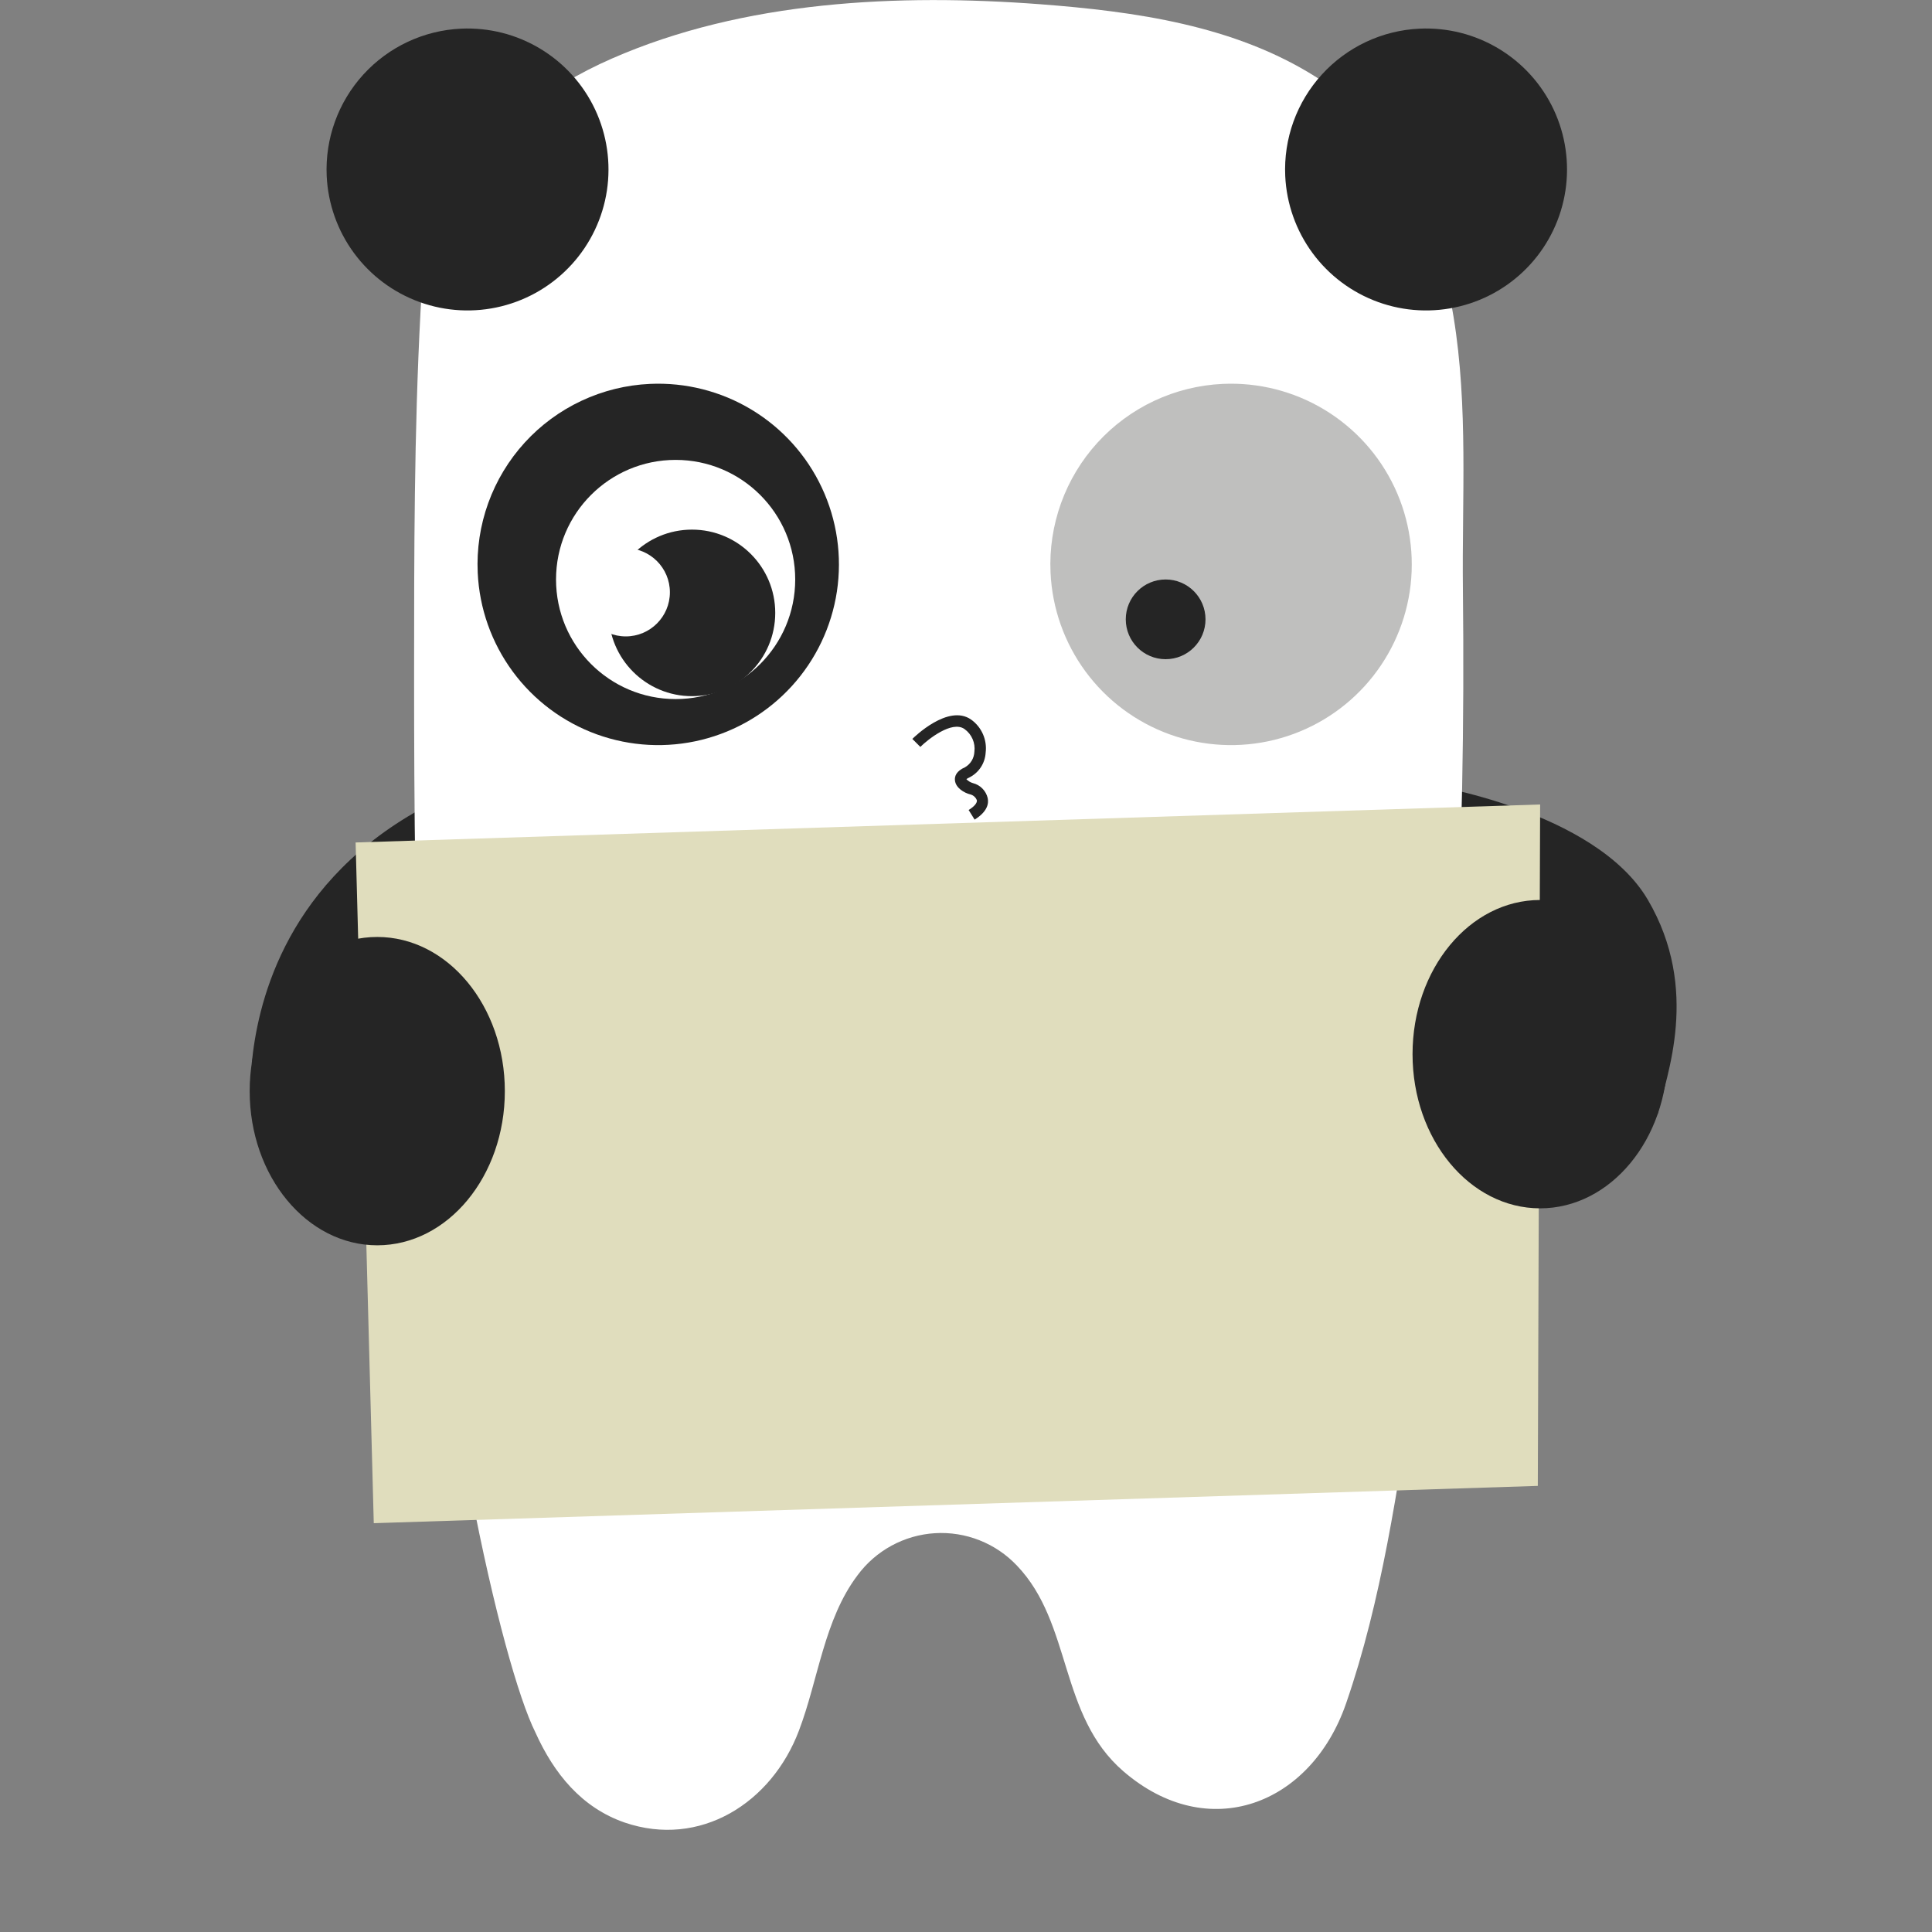 <?xml version="1.0" encoding="utf-8"?>
<svg xmlns="http://www.w3.org/2000/svg" fill="none" height="100%" overflow="visible" preserveAspectRatio="none" style="display: block;" viewBox="0 0 155 155" width="100%">
<rect x="0" y="0" width="155" height="155" fill="#808080" stroke="none"/>
<g id="panda">
<g id="Group">
<g id="Layer 1">
<path d="M132.99 89.383C133.687 86.335 136.431 79.401 132.205 72.193C127.978 64.986 114.405 62.924 114.405 62.924L121.241 83.591L132.99 89.383Z" fill="#252525" id="Vector"/>
<path d="M20.197 85.322C20.625 80.863 22.609 71.372 33.206 65.219C43.803 59.065 39.696 77.102 39.696 77.102L34.327 83.819L20.197 85.322Z" fill="#252525" id="Vector_2"/>
<path d="M116.617 25.43C116.462 24.484 116.276 23.533 116.054 22.593C114.514 16.016 111.285 9.816 105.612 6.199C99.025 2.019 91.027 0.919 83.457 0.34C72.075 -0.517 59.701 0.046 49.084 4.701C43.87 6.985 39.448 10.384 36.379 15.313C35.144 17.308 33.992 19.963 33.873 22.35L33.806 23.601C33.806 24.055 33.759 24.51 33.739 24.965C33.222 34.714 33.222 44.438 33.222 54.197C33.222 64.872 33.299 75.556 33.795 86.231C34.901 110.395 40.264 133.604 42.951 138.983C44.454 142.315 46.671 145.022 50.107 146.216C56.152 148.283 61.907 144.666 64.103 138.828C65.653 134.741 66.118 129.931 68.794 126.386C69.52 125.401 70.453 124.588 71.527 124.004C72.602 123.419 73.791 123.078 75.012 123.004C76.233 122.93 77.455 123.125 78.592 123.576C79.729 124.026 80.753 124.721 81.592 125.611C86.041 130.261 84.93 137.619 90.122 142.103C96.922 147.978 105.173 144.836 107.994 136.658C110.856 128.391 112.127 119.375 113.465 110.716C116.653 89.765 117.599 68.499 117.366 47.31C117.284 40.025 117.8 32.642 116.617 25.43Z" fill="white" id="Vector_3"/>
<g id="Vector_4">
</g>
<g id="Vector_5">
</g>
<g id="Vector_6">
</g>
<g id="Vector_7">
</g>
<path clip-rule="evenodd" d="M54.917 94.881C55.73 98.913 57.72 102.615 60.636 105.517C63.552 108.419 67.263 110.391 71.3 111.183C75.337 111.976 79.518 111.554 83.315 109.97C87.112 108.387 90.354 105.713 92.631 102.287C94.909 98.861 96.119 94.836 96.109 90.722C96.099 86.608 94.87 82.59 92.576 79.175C90.282 75.759 87.028 73.101 83.223 71.536C79.418 69.97 75.235 69.568 71.202 70.38C68.524 70.919 65.978 71.98 63.71 73.503C61.441 75.026 59.496 76.981 57.983 79.256C56.471 81.531 55.422 84.082 54.895 86.763C54.369 89.444 54.377 92.203 54.917 94.881Z" fill="#BFBFBE" fill-rule="evenodd" id="Vector_8"/>
<g id="Vector_9">
</g>
<g id="Vector_10">
</g>
<path d="M116.297 21.824C116.235 21.534 116.173 21.24 116.111 20.956L116.297 21.824Z" fill="white" id="Vector_11"/>
<path clip-rule="evenodd" d="M26.21 14.12C26.314 16.354 27.078 18.508 28.405 20.308C29.732 22.108 31.564 23.475 33.667 24.234C35.771 24.994 38.053 25.113 40.224 24.575C42.396 24.038 44.359 22.869 45.866 21.216C47.373 19.564 48.356 17.501 48.691 15.289C49.025 13.078 48.697 10.817 47.747 8.792C46.796 6.767 45.267 5.069 43.352 3.914C41.437 2.758 39.222 2.196 36.988 2.299C33.992 2.438 31.173 3.761 29.152 5.978C27.131 8.195 26.073 11.123 26.21 14.12Z" fill="#252525" fill-rule="evenodd" id="Vector_12"/>
<path clip-rule="evenodd" d="M38.326 45.947C38.458 48.812 39.436 51.572 41.137 53.881C42.838 56.189 45.185 57.941 47.882 58.916C50.579 59.89 53.504 60.043 56.288 59.355C59.071 58.667 61.588 57.169 63.52 55.05C65.453 52.931 66.713 50.288 67.143 47.453C67.572 44.617 67.151 41.719 65.933 39.123C64.716 36.527 62.755 34.351 60.3 32.869C57.845 31.387 55.006 30.667 52.142 30.799C50.24 30.885 48.374 31.346 46.65 32.155C44.926 32.963 43.378 34.103 42.095 35.51C40.812 36.917 39.819 38.563 39.172 40.354C38.526 42.145 38.238 44.045 38.326 45.947Z" fill="#252525" fill-rule="evenodd" id="Vector_13"/>
<path clip-rule="evenodd" d="M84.283 45.947C84.415 48.812 85.393 51.572 87.094 53.881C88.795 56.189 91.143 57.941 93.839 58.916C96.536 59.89 99.461 60.043 102.245 59.355C105.028 58.667 107.545 57.169 109.478 55.05C111.41 52.931 112.67 50.288 113.1 47.453C113.529 44.617 113.109 41.719 111.891 39.123C110.673 36.527 108.712 34.351 106.257 32.869C103.803 31.387 100.963 30.667 98.099 30.799C96.197 30.885 94.331 31.346 92.607 32.155C90.883 32.963 89.335 34.103 88.052 35.51C86.769 36.917 85.776 38.563 85.129 40.354C84.483 42.145 84.195 44.045 84.283 45.947Z" fill="#BFBFBE" fill-rule="evenodd" id="Vector_14"/>
<path clip-rule="evenodd" d="M103.111 14.12C103.215 16.354 103.979 18.508 105.306 20.308C106.633 22.108 108.465 23.475 110.569 24.234C112.672 24.994 114.954 25.113 117.125 24.575C119.297 24.038 121.26 22.869 122.767 21.216C124.274 19.564 125.257 17.501 125.592 15.289C125.926 13.078 125.598 10.817 124.648 8.792C123.697 6.767 122.168 5.069 120.253 3.914C118.338 2.758 116.123 2.196 113.889 2.299C112.405 2.367 110.949 2.727 109.604 3.358C108.26 3.989 107.052 4.879 106.052 5.977C105.051 7.074 104.276 8.359 103.771 9.756C103.267 11.153 103.043 12.636 103.111 14.12Z" fill="#252525" fill-rule="evenodd" id="Vector_15"/>
<path d="M93.516 52.886C95.283 52.886 96.715 51.455 96.715 49.688C96.715 47.922 95.283 46.49 93.516 46.49C91.75 46.49 90.318 47.922 90.318 49.688C90.318 51.455 91.75 52.886 93.516 52.886Z" fill="#252525" id="Vector_16"/>
<path d="M54.203 56.085C59.502 56.085 63.798 51.789 63.798 46.49C63.798 41.191 59.502 36.896 54.203 36.896C48.905 36.896 44.609 41.191 44.609 46.49C44.609 51.789 48.905 56.085 54.203 56.085Z" fill="white" id="Vector_17"/>
<path d="M55.516 55.852C59.205 55.852 62.196 52.861 62.196 49.171C62.196 45.481 59.205 42.49 55.516 42.49C51.826 42.49 48.835 45.481 48.835 49.171C48.835 52.861 51.826 55.852 55.516 55.852Z" fill="#252525" id="Vector_18"/>
<path d="M50.205 51.057C52.159 51.057 53.744 49.473 53.744 47.518C53.744 45.563 52.159 43.979 50.205 43.979C48.25 43.979 46.665 45.563 46.665 47.518C46.665 49.473 48.25 51.057 50.205 51.057Z" fill="white" id="Vector_19"/>
<path d="M78.192 65.756L77.712 64.986C78.167 64.702 78.404 64.418 78.373 64.206C78.33 64.092 78.261 63.99 78.171 63.909C78.082 63.827 77.974 63.768 77.857 63.736C77.371 63.622 76.663 63.219 76.611 62.589C76.586 62.289 76.704 61.865 77.423 61.555C77.642 61.428 77.825 61.248 77.956 61.032C78.087 60.815 78.161 60.568 78.172 60.315C78.218 59.968 78.169 59.615 78.03 59.294C77.891 58.972 77.666 58.695 77.381 58.491C76.384 57.773 74.441 59.323 73.837 59.923L73.196 59.282C73.315 59.163 76.079 56.44 77.913 57.732C78.329 58.03 78.656 58.434 78.861 58.902C79.066 59.371 79.14 59.886 79.076 60.393C79.051 60.808 78.918 61.209 78.69 61.556C78.461 61.904 78.145 62.185 77.774 62.372C77.687 62.406 77.605 62.453 77.531 62.511C77.673 62.659 77.851 62.768 78.048 62.826C78.338 62.897 78.604 63.047 78.814 63.26C79.025 63.472 79.173 63.739 79.241 64.03C79.339 64.485 79.205 65.125 78.192 65.756Z" fill="#252525" id="Vector_20"/>
<path clip-rule="evenodd" d="M123.375 119.21L29.987 122.202L28.53 67.59L123.561 64.542L123.375 119.21Z" fill="#E0DDBD" fill-rule="evenodd" id="Vector_21"/>
<path d="M30.266 99.908C35.919 99.908 40.502 94.371 40.502 87.539C40.502 80.708 35.919 75.17 30.266 75.17C24.614 75.17 20.031 80.708 20.031 87.539C20.031 94.371 24.614 99.908 30.266 99.908Z" fill="#252525" id="Vector_22"/>
<path d="M123.56 96.942C129.213 96.942 133.796 91.404 133.796 84.573C133.796 77.742 129.213 72.204 123.56 72.204C117.908 72.204 113.325 77.742 113.325 84.573C113.325 91.404 117.908 96.942 123.56 96.942Z" fill="#252525" id="Vector_23"/>
</g>
</g>
</g>
</svg>